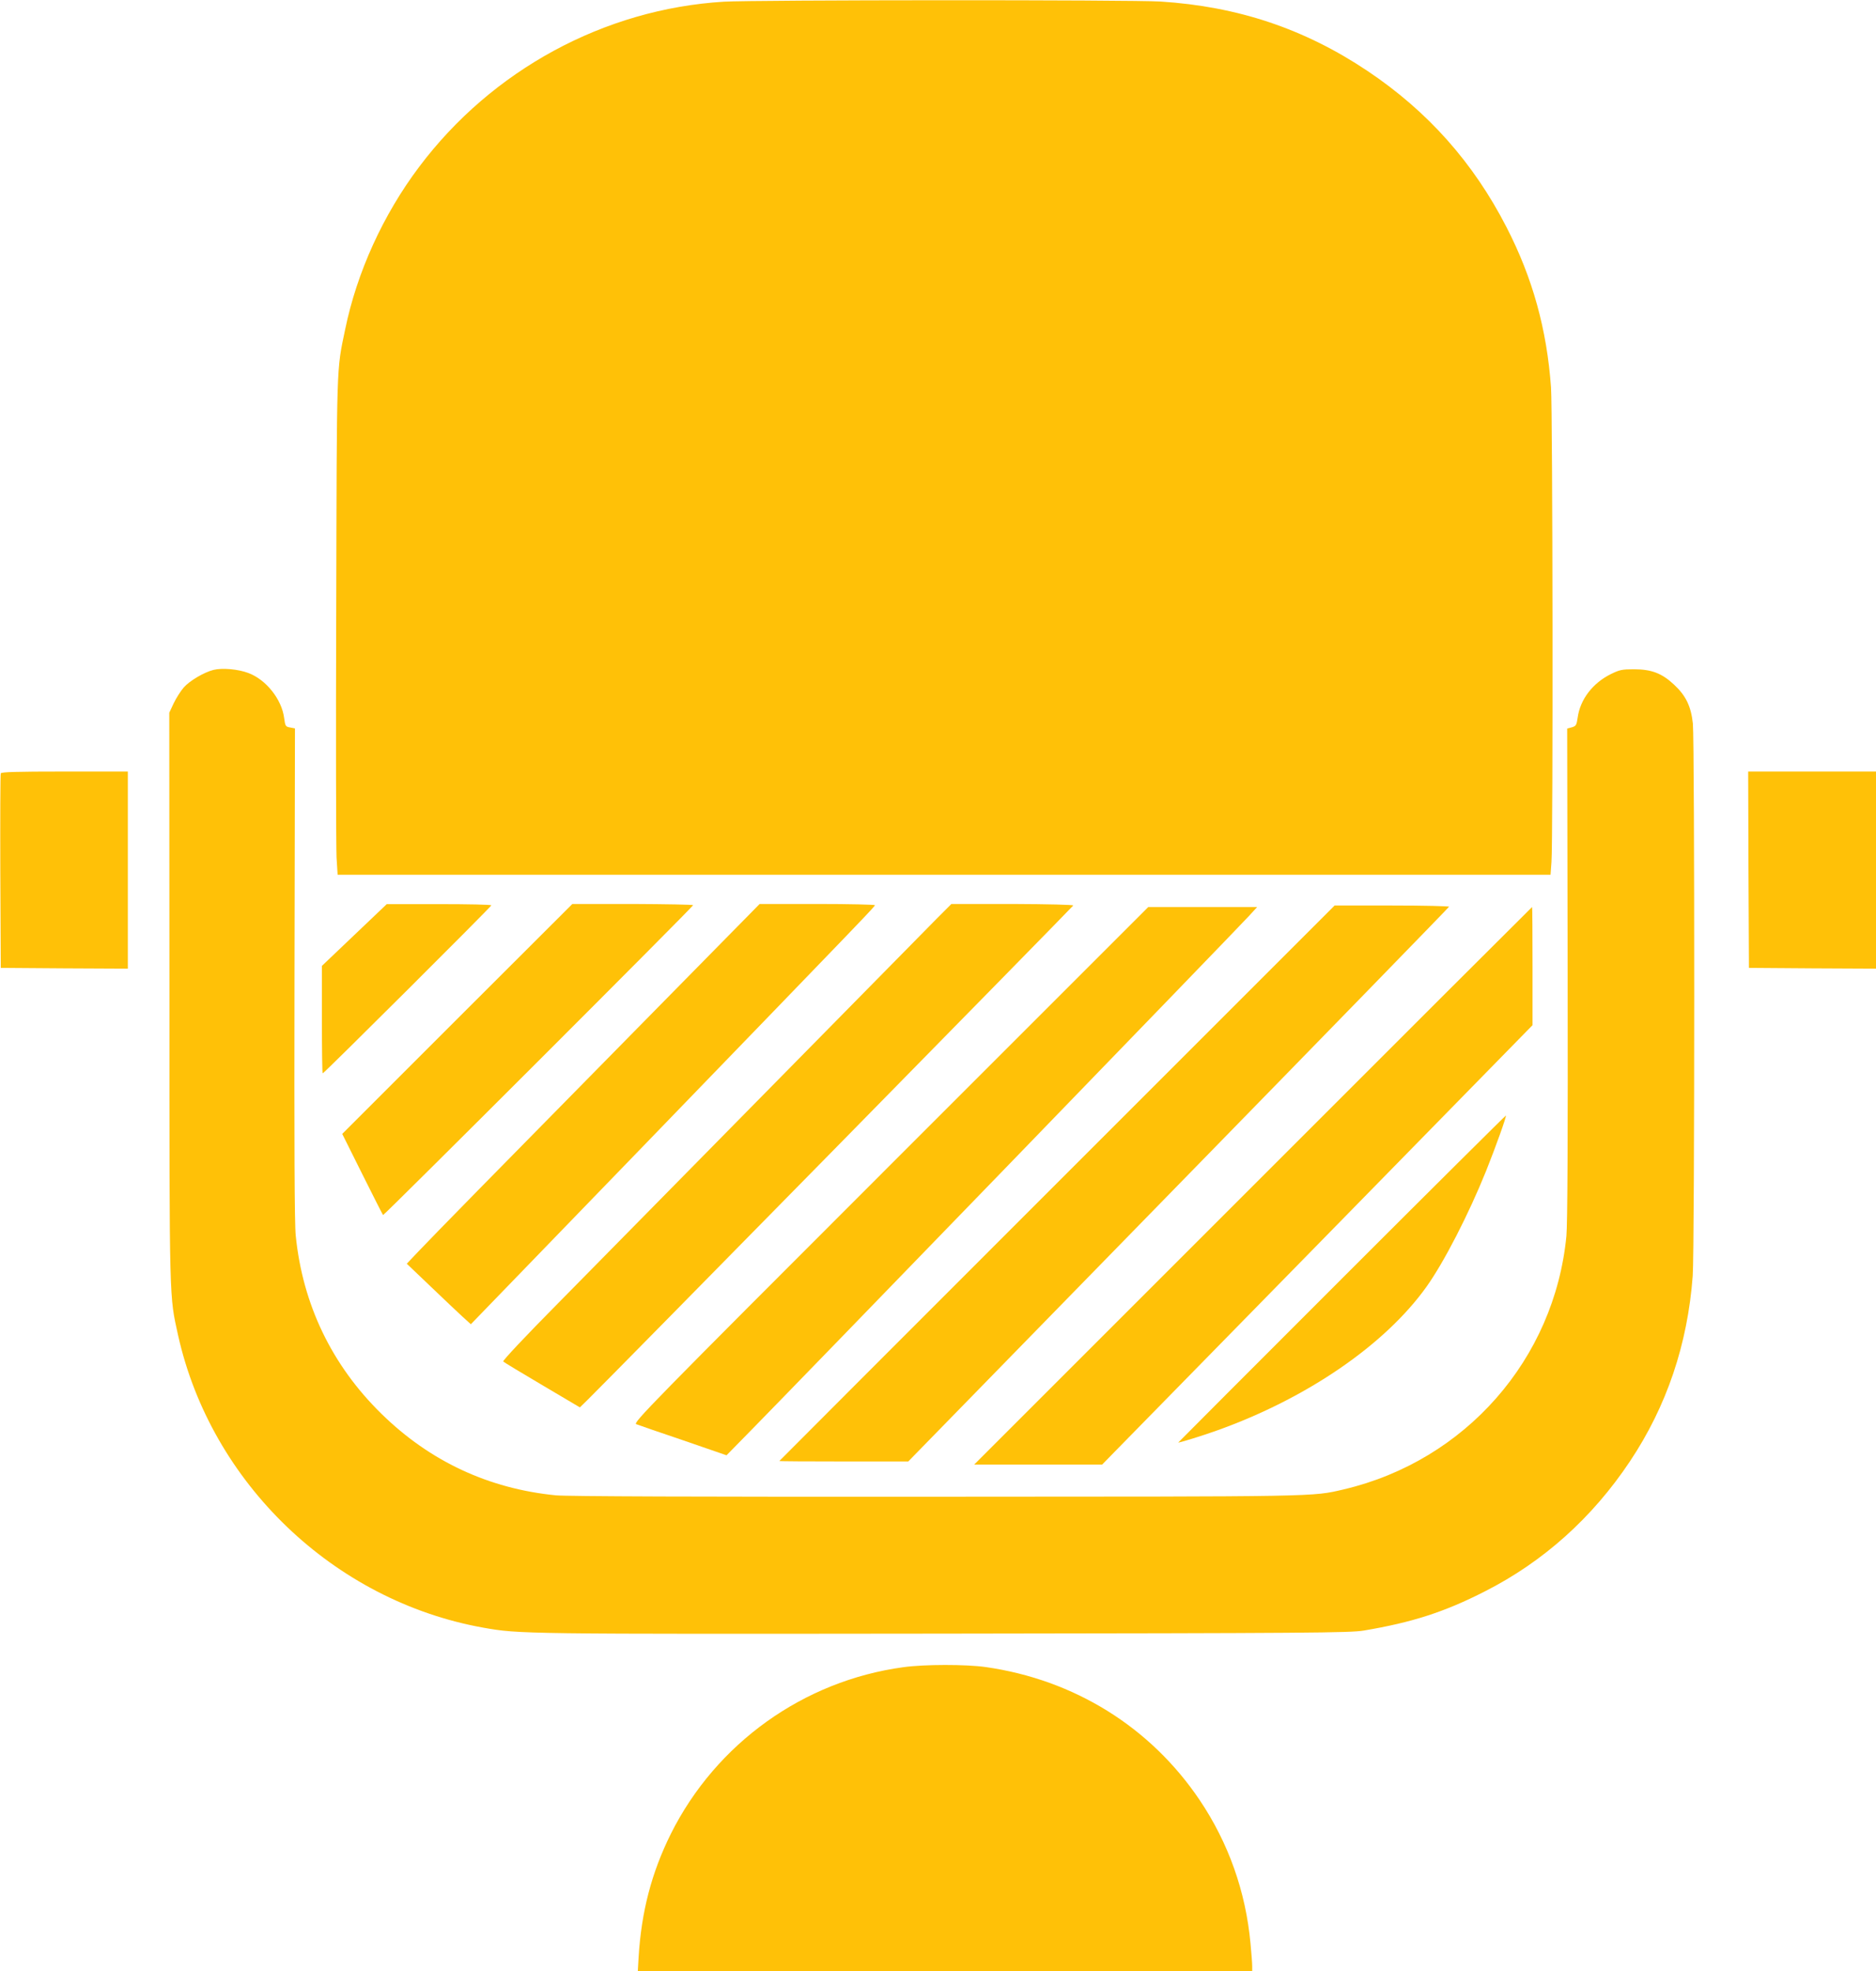 <?xml version="1.0" standalone="no"?>
<!DOCTYPE svg PUBLIC "-//W3C//DTD SVG 20010904//EN"
 "http://www.w3.org/TR/2001/REC-SVG-20010904/DTD/svg10.dtd">
<svg version="1.0" xmlns="http://www.w3.org/2000/svg"
 width="1218pt" height="1280pt" viewBox="0 0 1218 1280"
 preserveAspectRatio="xMidYMid meet">
<g transform="translate(0,1280) scale(0.1,-0.1)"
fill="#ffc107" stroke="none">
<path d="M4700 12789 c-776 -47 -1506 -443 -1979 -1073 -234 -311 -404 -685
-480 -1055 -57 -272 -54 -196 -58 -1816 -3 -825 -1 -1551 2 -1612 l7 -113
3938 0 3937 0 6 83 c11 136 8 2928 -3 3082 -27 376 -119 710 -289 1040 -215
419 -511 752 -902 1014 -409 274 -842 419 -1344 451 -186 12 -2642 11 -2835
-1z"/>
<path d="M1386 8450 c-63 -16 -155 -71 -193 -114 -20 -23 -49 -69 -65 -102
l-29 -62 1 -1847 c0 -2008 -1 -1935 56 -2195 214 -960 1011 -1725 1980 -1899
236 -42 247 -42 2989 -39 2397 3 2639 5 2730 20 314 53 523 120 787 255 378
192 696 477 940 843 239 358 375 761 408 1205 13 177 13 3464 1 3587 -12 112
-46 182 -123 253 -78 73 -146 99 -259 99 -77 0 -93 -3 -150 -31 -118 -58 -200
-165 -216 -283 -7 -49 -11 -55 -38 -63 l-30 -8 3 -1592 c2 -1068 -1 -1628 -8
-1702 -77 -801 -656 -1460 -1444 -1646 -209 -49 -146 -47 -2657 -48 -1526 -1
-2393 2 -2460 9 -436 43 -818 221 -1132 529 -322 315 -512 709 -557 1158 -8
75 -10 596 -8 1701 l3 1592 -31 6 c-30 5 -32 9 -39 60 -15 122 -117 251 -233
294 -66 25 -169 34 -226 20z"/>
<path d="M5 7778 c-3 -7 -4 -294 -3 -638 l3 -625 413 -3 412 -2 0 640 0 640
-410 0 c-319 0 -412 -3 -415 -12z"/>
<path d="M11352 7153 l3 -638 413 -3 412 -2 0 640 0 640 -415 0 -415 0 2 -637z"/>
<path d="M2301 6729 l-211 -201 0 -349 c0 -192 2 -349 5 -349 9 0 1095 1083
1095 1091 0 5 -153 8 -339 8 l-340 0 -210 -200z"/>
<path d="M2969 6184 l-747 -747 130 -261 c72 -144 132 -263 135 -266 5 -5
2013 2002 2013 2012 0 4 -176 7 -392 8 l-392 0 -747 -746z"/>
<path d="M4084 6068 c-893 -907 -1253 -1274 -1371 -1398 l-72 -76 154 -147
c85 -82 179 -170 208 -197 l54 -49 1079 1115 c1523 1575 1544 1597 1544 1606
0 4 -168 8 -374 8 l-374 0 -848 -862z"/>
<path d="M6085 6838 c-551 -560 -2172 -2206 -2458 -2497 -214 -216 -365 -377
-360 -382 5 -5 119 -74 253 -153 l245 -145 53 52 c120 117 3147 3199 3150
3207 2 5 -158 9 -394 10 l-397 0 -92 -92z"/>
<path d="M6863 5118 c-992 -992 -1803 -1804 -1803 -1805 0 -2 188 -3 418 -3
l419 0 1754 1797 c965 988 1756 1801 1757 1805 2 4 -164 8 -370 8 l-373 0
-1802 -1802z"/>
<path d="M5781 5236 c-1572 -1572 -1673 -1676 -1650 -1684 13 -5 150 -53 305
-105 l281 -97 155 158 c233 236 3175 3275 3236 3343 l54 59 -354 0 -353 0
-1674 -1674z"/>
<path d="M8135 5100 l-1810 -1810 416 0 415 0 85 87 c46 47 675 689 1397 1426
l1312 1340 0 383 c0 211 -1 384 -3 384 -1 0 -817 -814 -1812 -1810z"/>
<path d="M8712 4497 c-584 -584 -1062 -1063 -1062 -1064 0 -4 157 44 251 78
585 209 1092 557 1361 934 114 160 274 472 386 750 64 160 134 356 129 361 -1
2 -481 -475 -1065 -1059z"/>
<path d="M5865 1974 c-648 -88 -1215 -494 -1509 -1081 -126 -254 -192 -506
-210 -805 l-5 -88 1994 0 1995 0 0 33 c0 17 -5 84 -11 147 -31 337 -143 653
-330 931 -319 474 -814 782 -1390 864 -129 18 -398 18 -534 -1z"/>
</g>
</svg>
